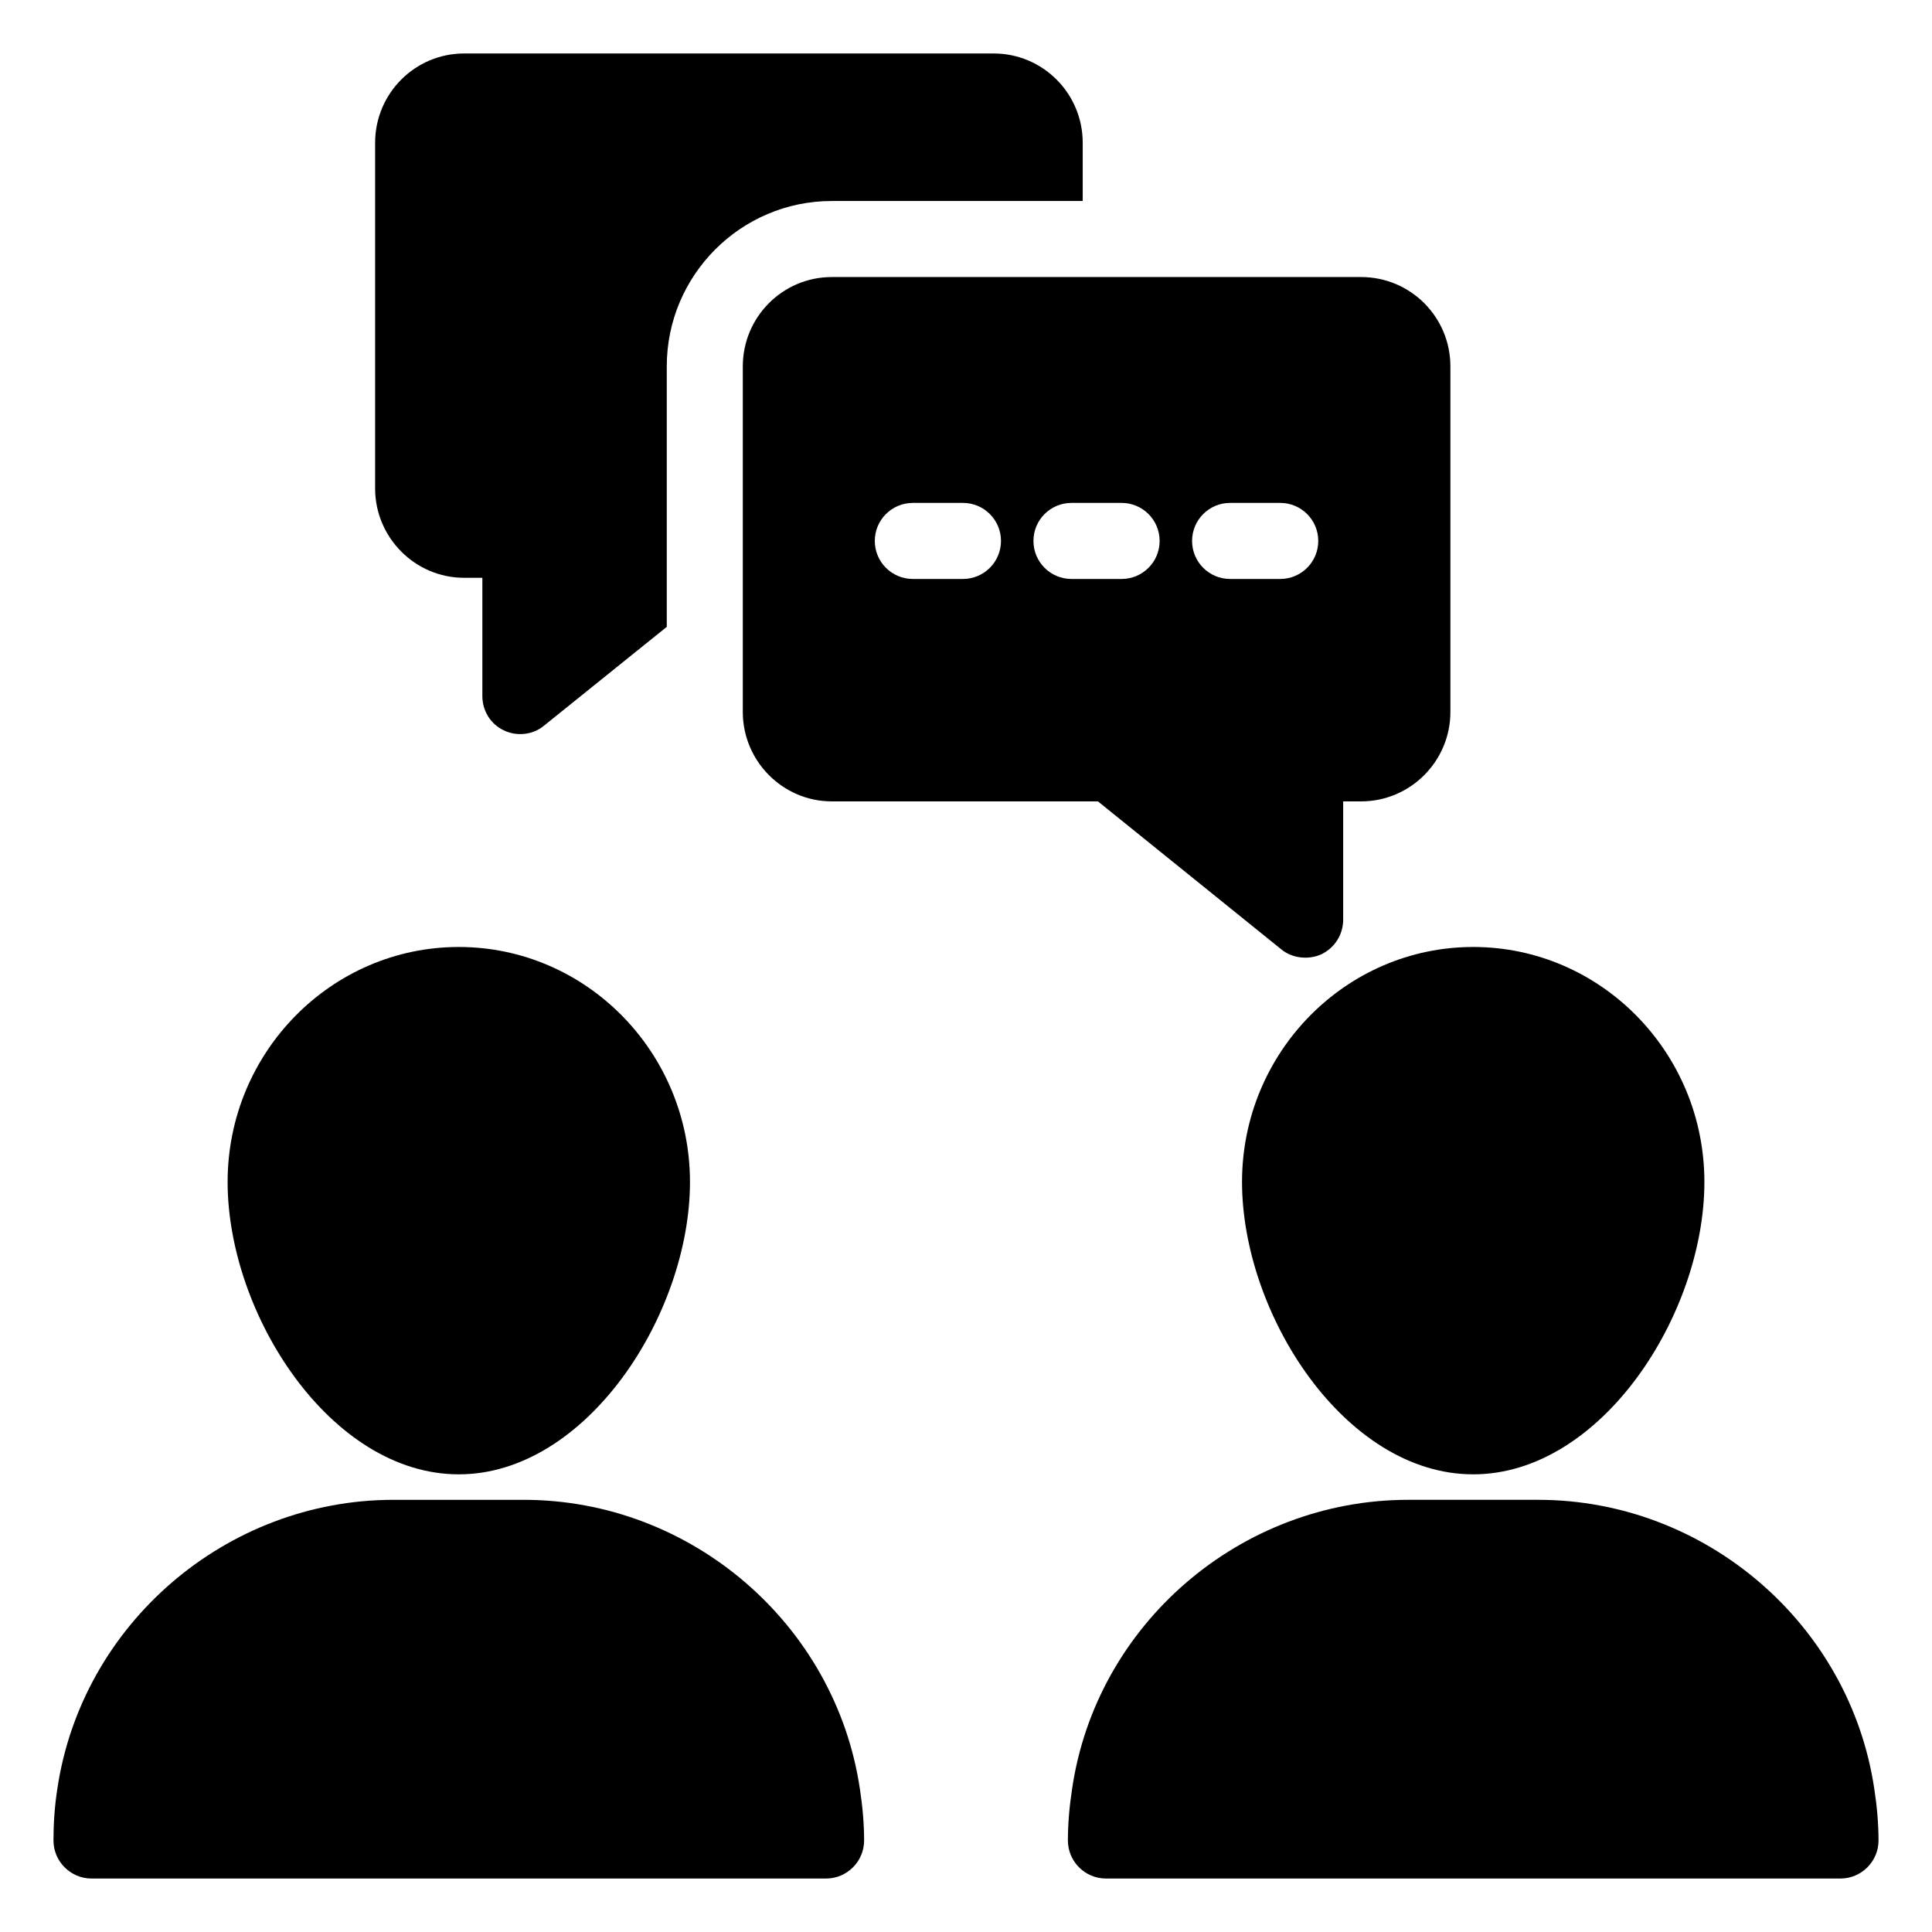 <?xml version="1.0" encoding="UTF-8"?>
<!-- Uploaded to: ICON Repo, www.iconrepo.com, Generator: ICON Repo Mixer Tools -->
<svg fill="#000000" width="800px" height="800px" version="1.1" viewBox="144 144 512 512" xmlns="http://www.w3.org/2000/svg">
 <g>
  <path d="m204.32 457.23c0-34.359 27.508-62.27 61.266-62.27 33.754 0 61.266 27.91 61.266 62.27 0 35.066-27.41 77.484-61.266 77.484-33.961 0.004-61.266-42.418-61.266-77.484z"/>
  <path d="m371.89 618.15c0.707 4.633 1.109 9.168 1.109 13.602 0 5.543-4.535 10.078-10.078 10.078h-194.67c-5.539 0-10.078-4.535-10.078-10.078 0-4.434 0.301-9.07 1.008-13.602 6.449-43.73 44.738-76.68 89.074-76.68h34.562c44.336 0 82.625 32.949 89.074 76.68z"/>
  <path d="m473.15 457.23c0-34.359 27.512-62.27 61.266-62.27 33.758 0 61.266 27.91 61.266 62.27 0 35.066-27.309 77.484-61.266 77.484-33.957 0.004-61.266-42.418-61.266-77.484z"/>
  <path d="m641.83 631.75c0 5.543-4.535 10.078-10.078 10.078h-194.67c-5.543 0-10.078-4.535-10.078-10.078 0-4.434 0.402-9.07 1.105-13.602 6.348-43.73 44.641-76.68 89.074-76.68h34.461c44.336 0 82.625 32.949 89.074 76.68 0.707 4.535 1.109 9.168 1.109 13.602z"/>
  <path d="m430.93 181.85v15.418h-66.5c-24.082 0-43.73 19.648-43.73 43.832v69.023l-32.547 26.199c-3.125 2.606-7.516 2.793-10.68 1.207-3.426-1.609-5.644-5.141-5.644-9.066v-31.34h-4.84c-13 0-23.578-10.68-23.578-23.676v-91.598c0-13.098 10.582-23.676 23.578-23.676h140.36c13 0 23.582 10.578 23.582 23.676z"/>
  <path d="m504.69 217.42h-140.26c-13 0-23.578 10.582-23.578 23.68v91.594c0 13 10.582 23.68 23.578 23.68h70.535l48.566 39.195c3.004 2.504 7.422 2.816 10.68 1.312 3.527-1.715 5.742-5.238 5.742-9.168v-31.336h4.734c13.098 0 23.68-10.68 23.68-23.68v-91.598c0-13.098-10.578-23.68-23.68-23.68zm-105.5 80.012h-13.281c-5.57 0-10.078-4.512-10.078-10.078 0-5.566 4.508-10.078 10.078-10.078h13.285c5.57 0 10.078 4.512 10.078 10.078-0.004 5.566-4.512 10.078-10.082 10.078zm42.047 0h-13.285c-5.57 0-10.078-4.512-10.078-10.078 0-5.566 4.508-10.078 10.078-10.078h13.285c5.57 0 10.078 4.512 10.078 10.078 0 5.566-4.508 10.078-10.078 10.078zm42.039 0h-13.285c-5.57 0-10.078-4.512-10.078-10.078 0-5.566 4.508-10.078 10.078-10.078h13.285c5.57 0 10.078 4.512 10.078 10.078-0.004 5.566-4.512 10.078-10.078 10.078z"/>
 </g>
</svg>